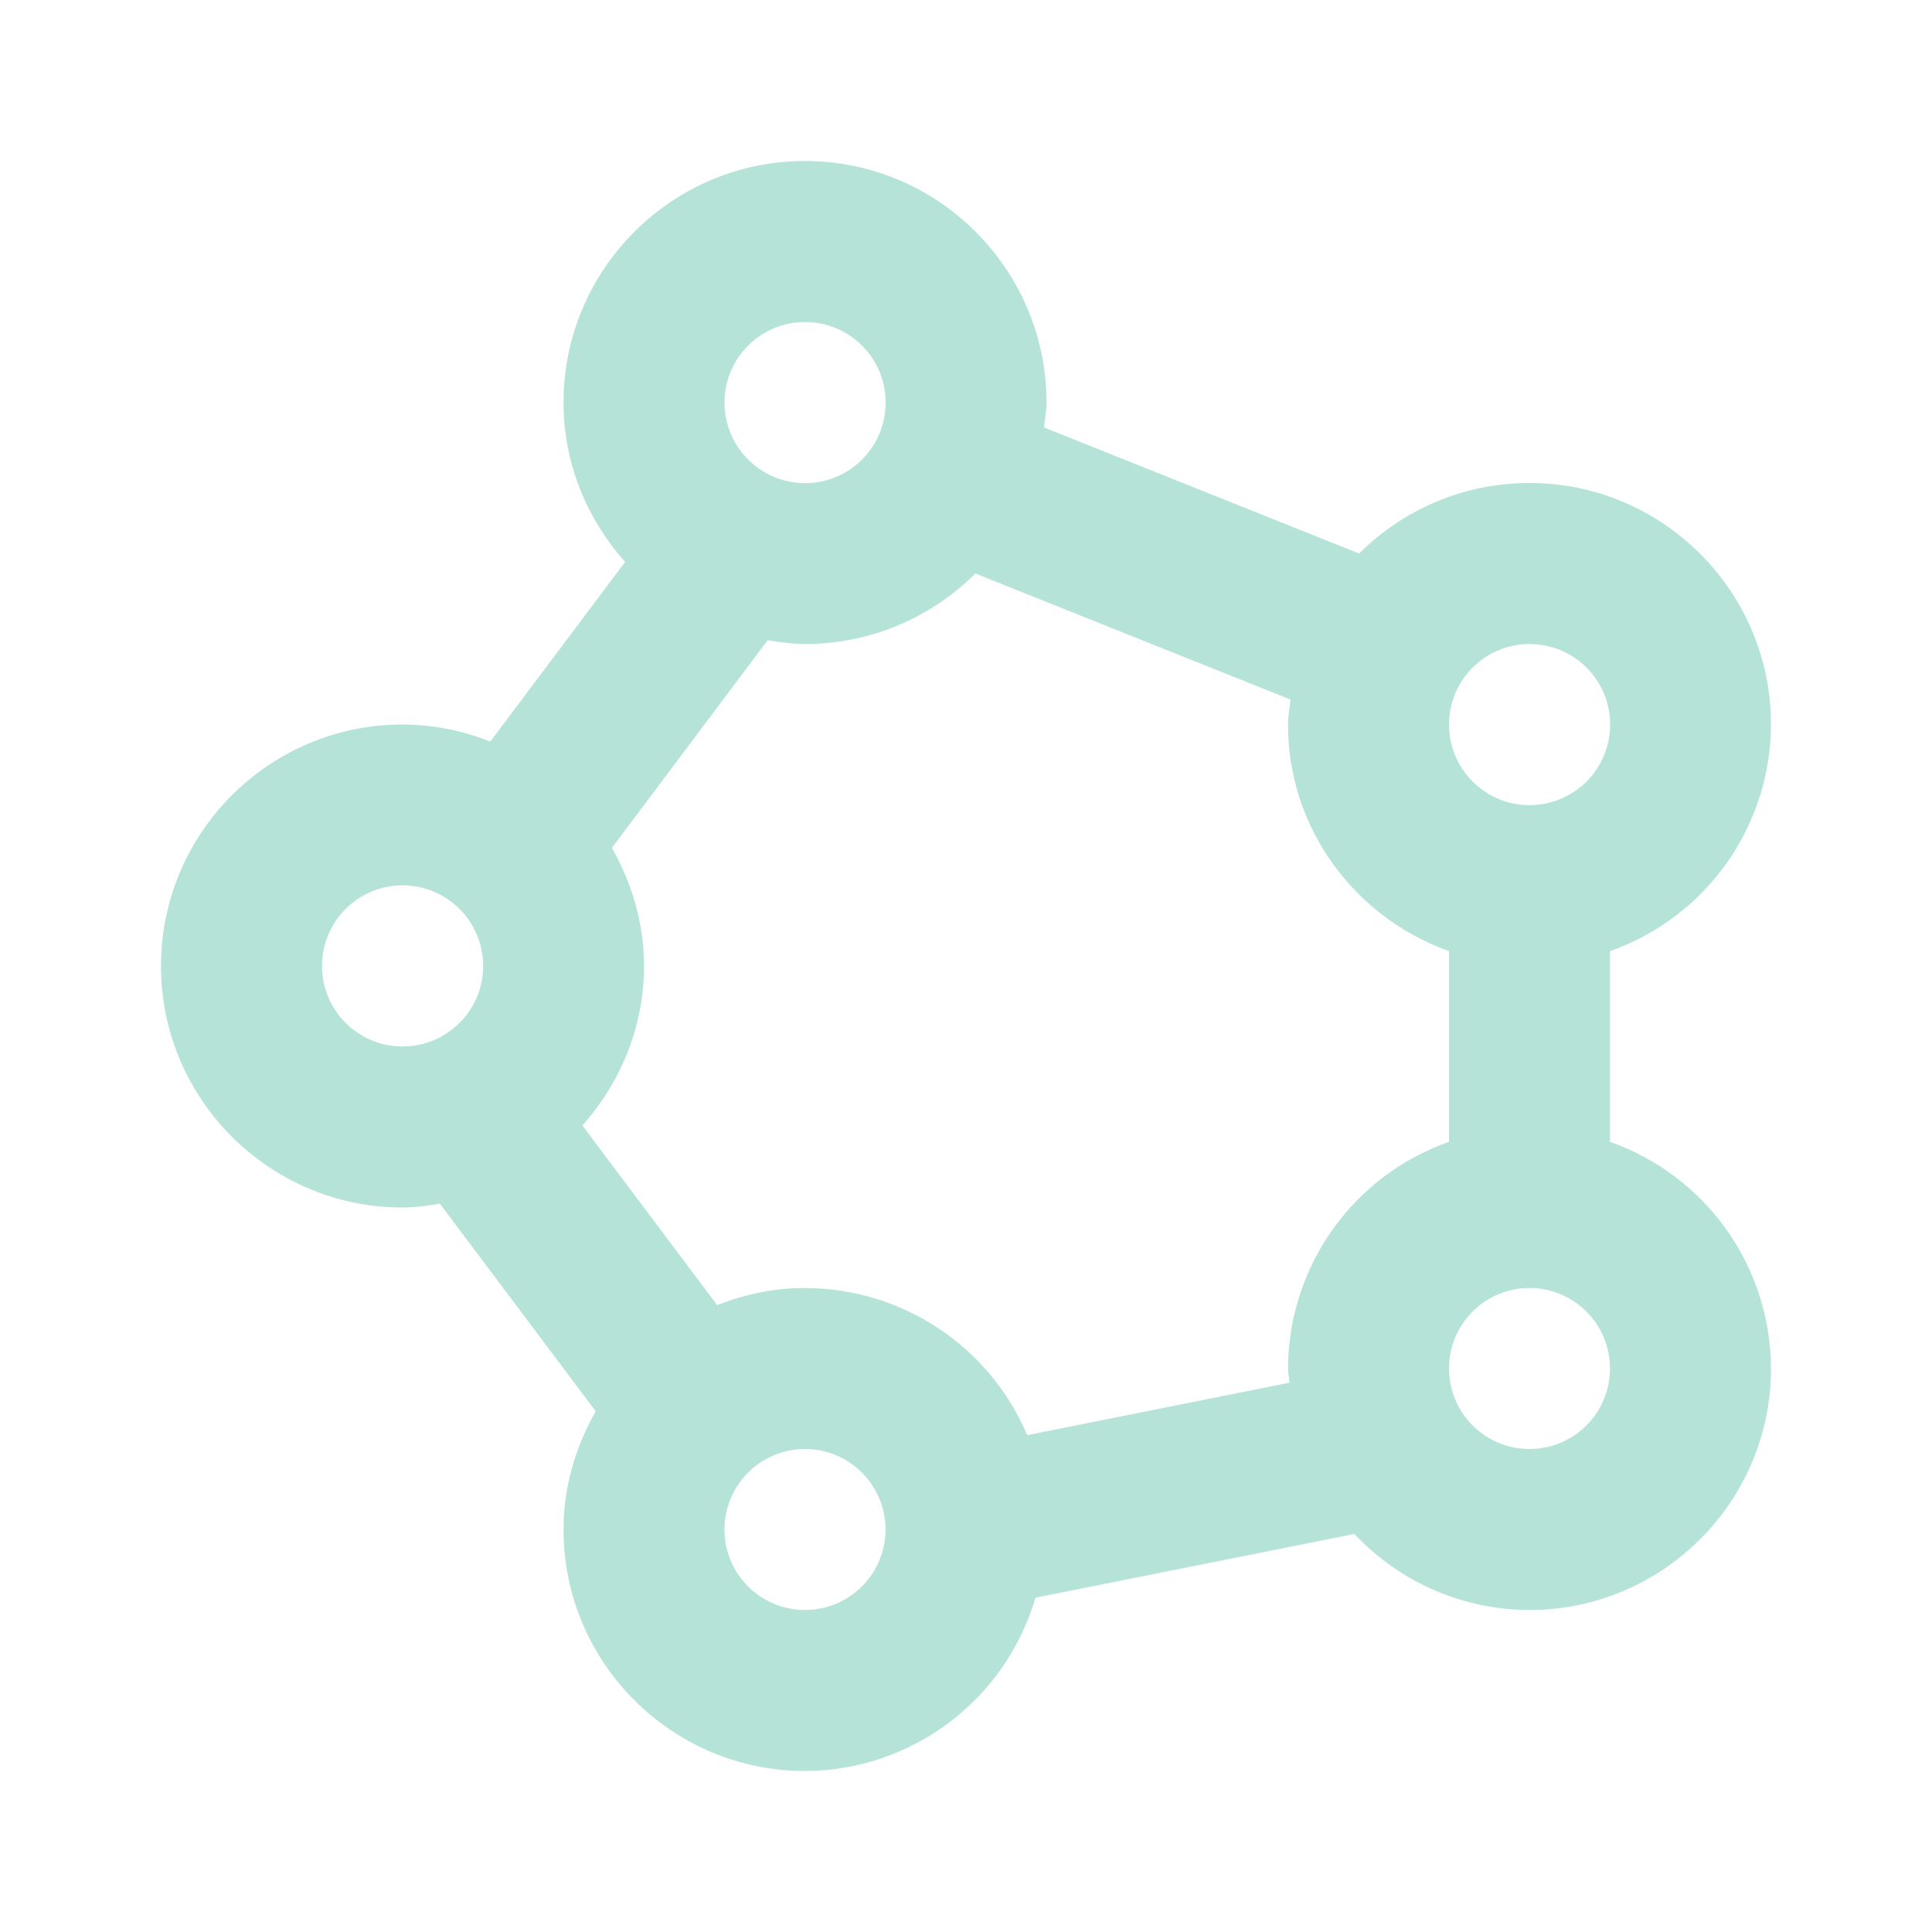 <svg width="24" height="24" viewBox="0 0 24 24" fill="none" xmlns="http://www.w3.org/2000/svg">
<path d="M20 14.185V11.816C20.583 11.61 21.088 11.229 21.447 10.725C21.805 10.221 21.998 9.618 22 9C22 7.346 20.654 6 19 6C18.607 6 18.218 6.077 17.855 6.227C17.492 6.378 17.162 6.598 16.884 6.876L12.969 5.31C12.979 5.207 13 5.106 13 5C13 3.346 11.654 2 10 2C8.346 2 7 3.346 7 5C7 5.762 7.295 6.451 7.765 6.981L6.091 9.212C5.744 9.073 5.374 9.002 5 9C3.346 9 2 10.346 2 12C2 13.654 3.346 15 5 15C5.159 15 5.313 14.977 5.465 14.953L7.4 17.532C7.152 17.968 7 18.464 7 19C7 20.654 8.346 22 10 22C10.646 21.998 11.273 21.787 11.789 21.399C12.305 21.011 12.682 20.467 12.863 19.847L16.825 19.055C17.104 19.353 17.441 19.59 17.815 19.753C18.189 19.915 18.592 19.999 19 20C20.654 20 22 18.654 22 17C21.998 16.382 21.805 15.779 21.447 15.275C21.088 14.771 20.583 14.39 20 14.185ZM19 8C19.198 8 19.392 8.058 19.556 8.168C19.721 8.278 19.85 8.435 19.926 8.617C20.002 8.8 20.021 9.002 19.983 9.196C19.944 9.39 19.849 9.569 19.709 9.709C19.569 9.849 19.39 9.944 19.196 9.983C19.002 10.021 18.8 10.002 18.617 9.926C18.434 9.85 18.278 9.721 18.168 9.556C18.058 9.392 18 9.198 18 9C18 8.449 18.448 8 19 8ZM10 4C10.198 4 10.392 4.058 10.556 4.168C10.721 4.278 10.85 4.435 10.926 4.617C11.002 4.8 11.021 5.002 10.983 5.196C10.944 5.39 10.849 5.569 10.709 5.709C10.569 5.849 10.39 5.944 10.196 5.983C10.002 6.021 9.8 6.002 9.617 5.926C9.435 5.85 9.278 5.721 9.168 5.556C9.058 5.392 9 5.198 9 5C9 4.449 9.448 4 10 4ZM4 12C4 11.802 4.058 11.608 4.168 11.444C4.278 11.279 4.435 11.15 4.617 11.074C4.8 10.998 5.002 10.979 5.196 11.017C5.39 11.056 5.569 11.151 5.709 11.291C5.849 11.431 5.944 11.61 5.983 11.804C6.021 11.998 6.002 12.2 5.926 12.383C5.85 12.566 5.721 12.722 5.556 12.832C5.392 12.942 5.198 13 5 13C4.448 13 4 12.551 4 12ZM10 20C9.735 20 9.48 19.895 9.293 19.707C9.105 19.52 9 19.265 9 19C9 18.735 9.105 18.48 9.293 18.293C9.48 18.105 9.735 18 10 18C10.265 18 10.52 18.105 10.707 18.293C10.895 18.48 11 18.735 11 19C11 19.265 10.895 19.52 10.707 19.707C10.52 19.895 10.265 20 10 20ZM12.761 17.828C12.53 17.286 12.146 16.824 11.655 16.499C11.164 16.174 10.589 16.001 10 16C9.614 16 9.248 16.079 8.909 16.213L7.235 13.982C7.705 13.451 8 12.762 8 12C8 11.464 7.848 10.968 7.601 10.533L9.536 7.953C9.688 7.977 9.841 8 10 8C10.393 8 10.782 7.923 11.145 7.773C11.508 7.622 11.838 7.402 12.116 7.124L16.031 8.69C16.021 8.793 16 8.894 16 9C16 10.302 16.839 11.401 18 11.815V14.184C17.417 14.389 16.912 14.77 16.554 15.274C16.196 15.778 16.002 16.381 16 16.999C16 17.06 16.015 17.116 16.018 17.176L12.761 17.828ZM19 18C18.735 18 18.48 17.895 18.293 17.707C18.105 17.52 18 17.265 18 17C18 16.735 18.105 16.48 18.293 16.293C18.48 16.105 18.735 16 19 16C19.265 16 19.52 16.105 19.707 16.293C19.895 16.48 20 16.735 20 17C20 17.265 19.895 17.52 19.707 17.707C19.52 17.895 19.265 18 19 18Z" fill="#B5E3D8"/>
</svg>
